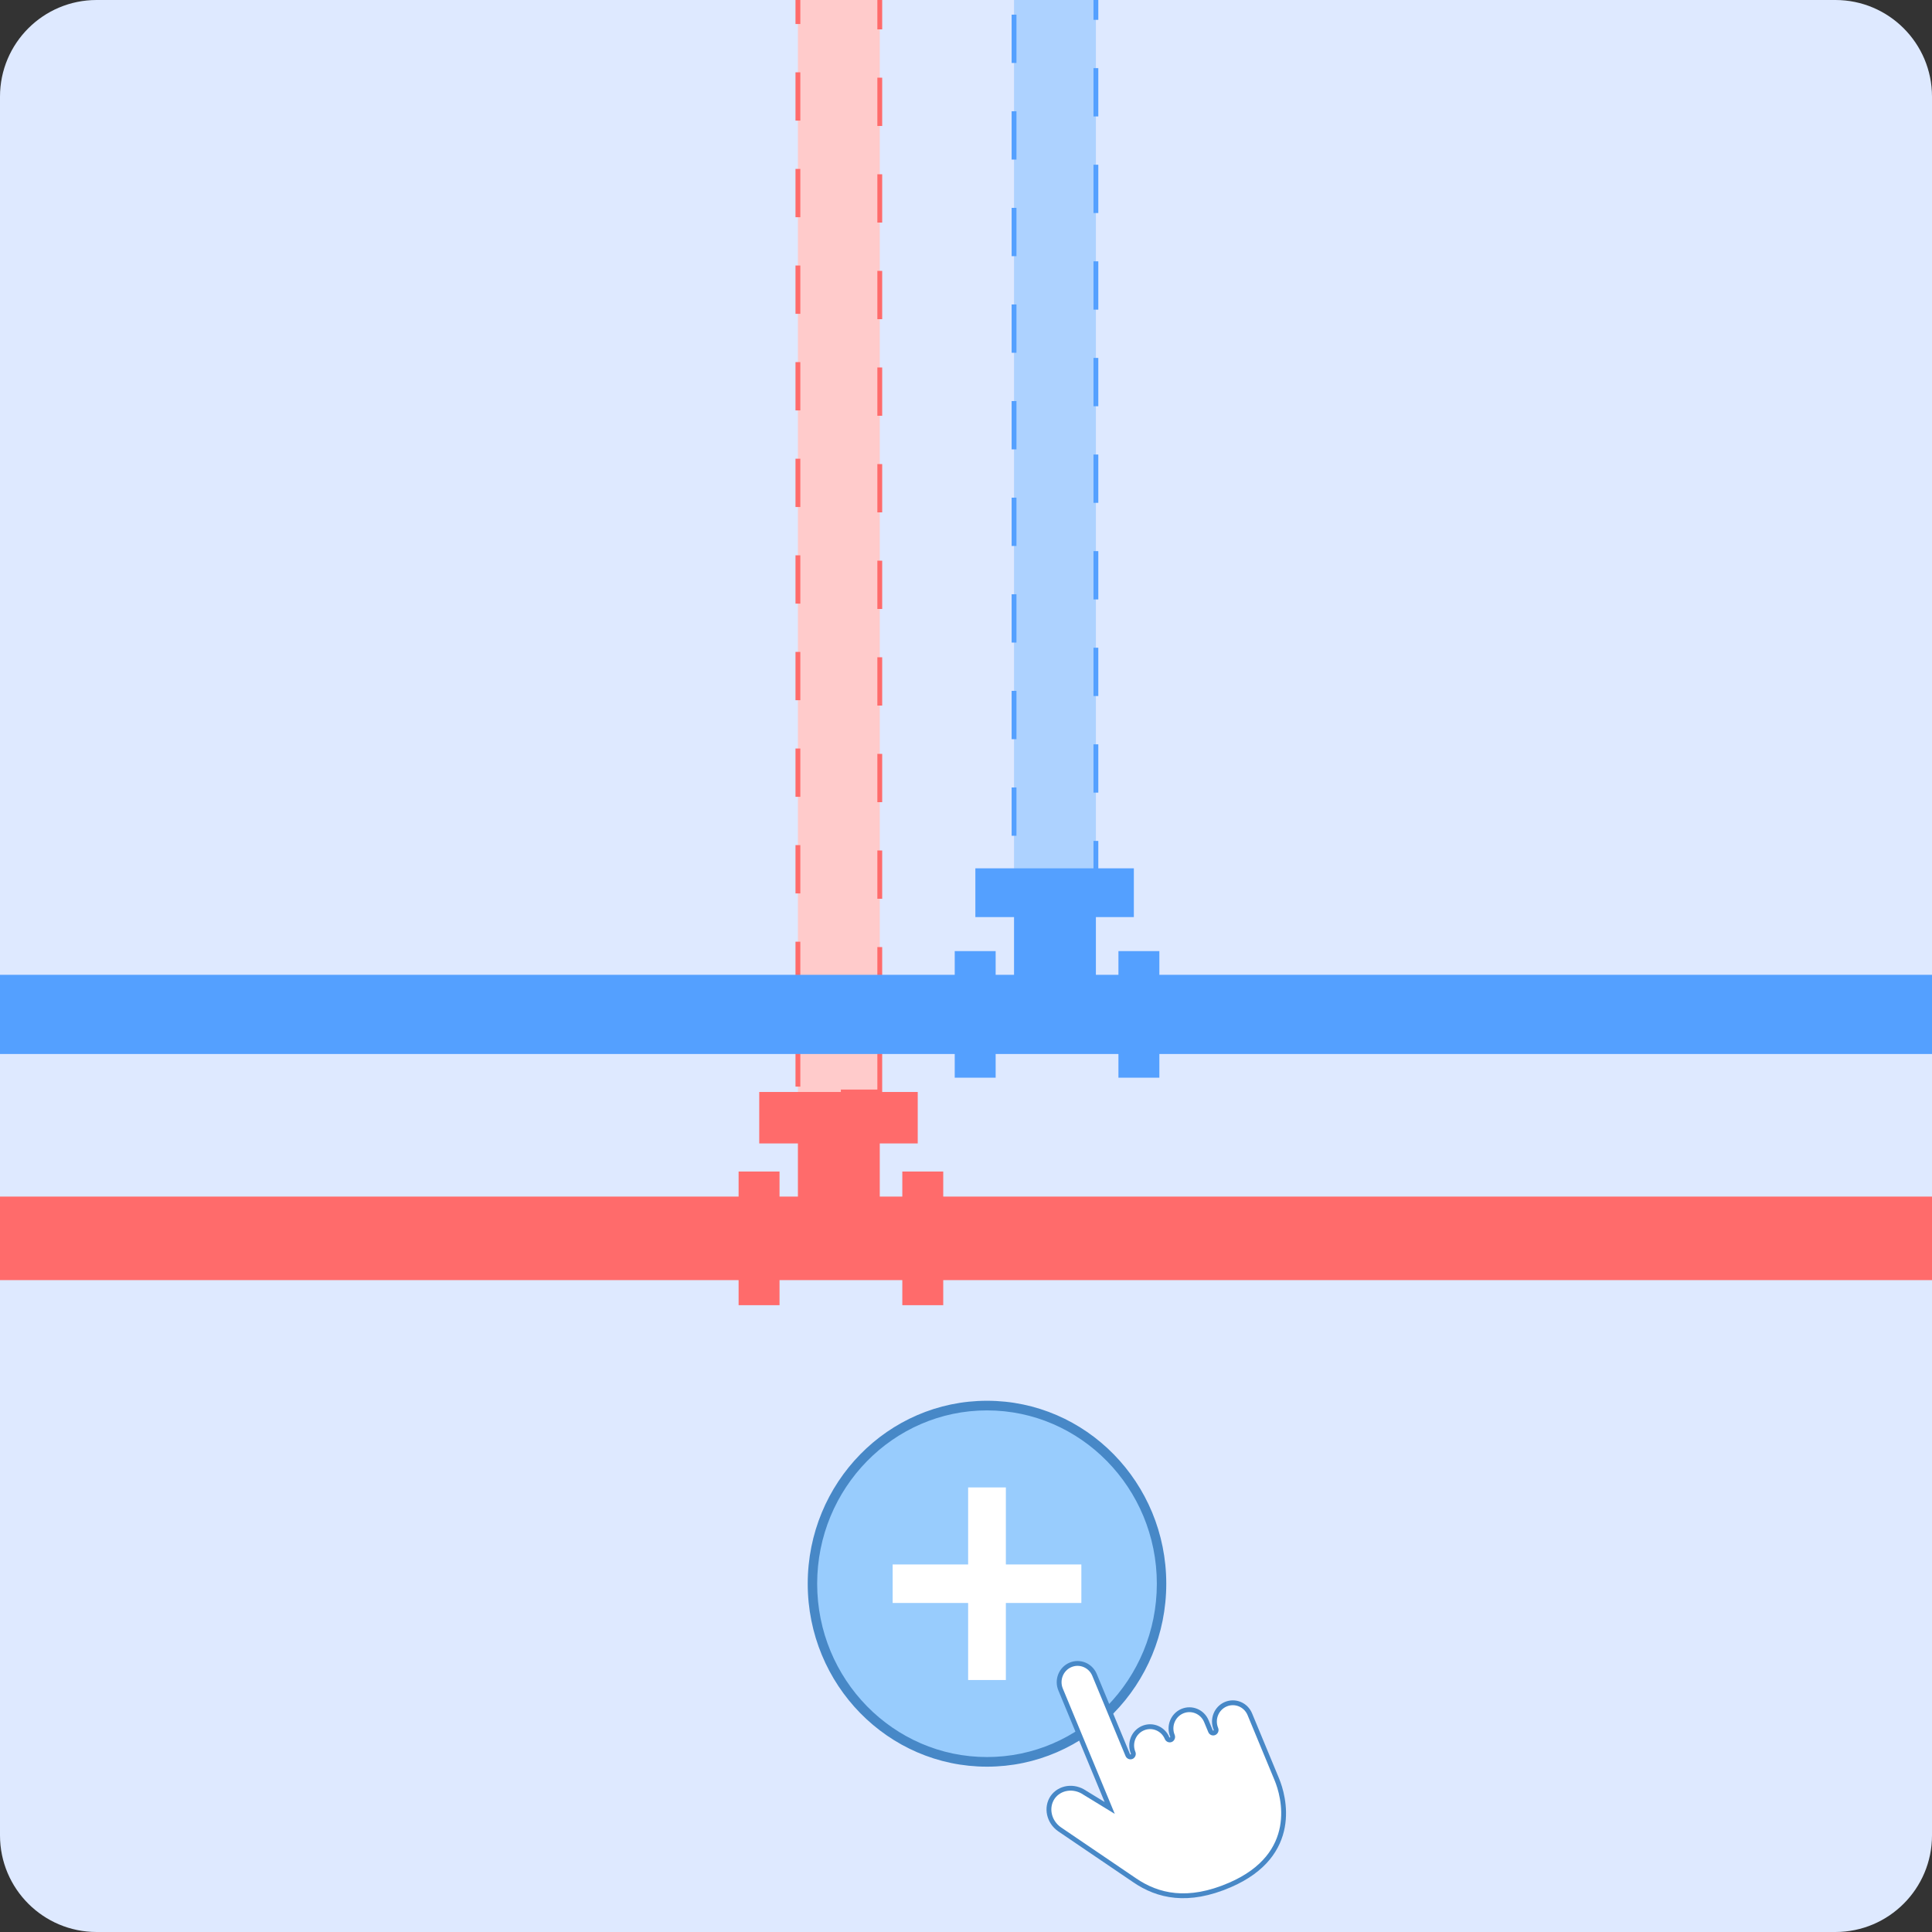 <?xml version="1.0" encoding="UTF-8" standalone="no"?><!-- Generator: Gravit.io --><svg xmlns="http://www.w3.org/2000/svg" xmlns:xlink="http://www.w3.org/1999/xlink" style="isolation:isolate" viewBox="0 0 400 400" width="400pt" height="400pt"><rect x="0" y="0" width="400" height="400" fill="#333333" stroke="none"/><defs><clipPath id="_clipPath_ZAkR4vM4ZggitjYThoOGobo9tPMtHt7P"><rect width="400" height="400"/></clipPath></defs><g clip-path="url(#_clipPath_ZAkR4vM4ZggitjYThoOGobo9tPMtHt7P)"><path d="M 20 0 L 380 0 C 391.038 0 400 8.962 400 20 L 400 380 C 400 391.038 391.038 400 380 400 L 20 400 C 8.962 400 0 391.038 0 380 L 0 20 C 0 8.962 8.962 0 20 0 Z" style="stroke:none;fill:#DEE9FF;stroke-miterlimit:10;"/><g><path d=" M 509.141 247.74 L 195.287 247.74 L 195.287 242.552 L 186.813 242.552 L 186.813 247.74 L 161.392 247.74 L 161.392 242.552 L 152.919 242.552 L 152.919 247.74 L -118 247.74 L -116.885 247.74 L -116.885 265.036 L 152.919 265.036 L 152.919 270.225 L 161.392 270.225 L 161.392 265.036 L 186.813 265.036 L 186.813 270.225 L 195.287 270.225 L 195.287 265.036 L 509.141 265.036 L 509.141 247.74 L 509.141 247.74 Z " fill="rgb(255,107,107)"/><path d=" M 182.147 232.17 L 182.147 256.388 L 165.199 256.388 L 165.199 232.17 L 182.147 232.17 L 182.147 232.17 Z " fill="rgb(255,107,107)"/><path d=" M 182.147 226.081 L 182.147 -191 L 165.199 -191 L 165.199 226.081 L 182.147 226.081 L 182.147 226.081 Z " fill="rgb(255,203,203)" vector-effect="non-scaling-stroke" stroke-width="1" stroke-dasharray="10,10,10,10" stroke="rgb(255,107,107)" stroke-linejoin="miter" stroke-linecap="butt" stroke-miterlimit="4"/><rect x="157.192" y="226.081" width="32.814" height="10.655" transform="matrix(1,0,0,1,0,0)" fill="rgb(255,107,107)"/></g><g><path d=" M 553.888 201.829 L 240.034 201.829 L 240.034 196.914 L 231.56 196.914 L 231.56 201.829 L 206.139 201.829 L 206.139 196.914 L 197.665 196.914 L 197.665 201.829 L -113.525 201.829 L -112.797 201.829 L -109.719 218.215 L 197.665 218.215 L 197.665 223.13 L 206.139 223.13 L 206.139 218.215 L 231.56 218.215 L 231.56 223.13 L 240.034 223.13 L 240.034 218.215 L 553.888 218.215 L 553.888 201.829 L 553.888 201.829 Z " fill="rgb(84,160,255)"/><path d=" M 226.893 184.105 L 226.893 210.022 L 209.946 210.022 L 209.946 184.105 L 226.893 184.105 L 226.893 184.105 Z " fill="rgb(84,160,255)"/><path d=" M 226.893 184.105 L 226.893 -187.956 L 209.946 -187.956 L 209.946 184.105 L 226.893 184.105 L 226.893 184.105 Z " fill="rgb(173,210,255)" vector-effect="non-scaling-stroke" stroke-width="1" stroke-dasharray="10,10" stroke="rgb(84,160,255)" stroke-linejoin="miter" stroke-linecap="butt" stroke-miterlimit="4"/><rect x="201.938" y="179.779" width="32.814" height="10.095" transform="matrix(1,0,0,1,0,0)" fill="rgb(84,160,255)"/></g><g><path d=" M 204.348 364.774 C 184.422 364.774 168.208 348.227 168.208 327.892 C 168.208 307.557 184.422 291.01 204.348 291.01 C 224.273 291.01 240.488 307.557 240.488 327.892 C 240.488 348.227 224.273 364.774 204.348 364.774 Z " fill="rgb(152,204,253)"/><path d=" M 204.348 292.007 C 223.738 292.007 239.511 308.103 239.511 327.892 C 239.511 347.681 223.738 363.778 204.348 363.778 C 184.957 363.778 169.185 347.681 169.185 327.892 C 169.185 308.103 184.957 292.007 204.348 292.007 Z  M 204.348 290.013 C 183.852 290.013 167.231 306.975 167.231 327.892 C 167.231 348.809 183.852 365.771 204.348 365.771 C 224.844 365.771 241.464 348.809 241.464 327.892 C 241.464 306.975 224.844 290.013 204.348 290.013 Z " fill="rgb(71,136,199)"/><path d=" M 223.883 323.905 L 208.255 323.905 L 208.255 307.956 L 200.441 307.956 L 200.441 323.905 L 184.813 323.905 L 184.813 331.879 L 200.441 331.879 L 200.441 347.828 L 208.255 347.828 L 208.255 331.879 L 223.883 331.879 L 223.883 323.905 Z " fill="rgb(255,255,255)"/></g><mask id="_mask_QObaevgSDdvvcpYSCIQUSiio1YbYv1Kv" x="-200%" y="-200%" width="400%" height="400%"><rect x="-200%" y="-200%" width="400%" height="400%" style="fill:white;"/><path d=" M 221.805 345.165 C 220.12 345.892 219.332 347.876 220.045 349.596 L 230.802 375.543 L 224.303 371.57 C 222.283 370.178 219.63 370.558 218.339 372.414 C 217.074 374.29 217.652 376.928 219.657 378.329 C 219.657 378.329 230.552 385.717 235.209 388.887 C 239.855 392.055 245.867 393.512 254.44 389.81 C 268.646 383.677 265.279 371.94 263.894 368.598 L 258.3 355.105 C 257.587 353.385 255.643 352.581 253.958 353.308 C 252.273 354.036 251.485 356.02 252.198 357.739 C 252.436 358.314 252.175 358.973 251.611 359.216 C 251.342 359.334 251.037 359.337 250.766 359.225 C 250.494 359.112 250.277 358.894 250.164 358.618 L 249.304 356.542 C 248.591 354.822 246.647 354.018 244.962 354.745 C 243.277 355.473 242.489 357.457 243.202 359.176 C 243.436 359.743 243.17 360.414 242.615 360.653 C 242.053 360.891 241.409 360.624 241.168 360.055 C 240.455 358.335 238.511 357.531 236.826 358.258 C 235.141 358.986 234.353 360.97 235.065 362.689 C 235.3 363.256 235.034 363.926 234.479 364.166 C 233.917 364.403 233.273 364.137 233.031 363.567 L 226.147 346.961 C 225.434 345.241 223.491 344.437 221.805 345.165 Z " fill="black" stroke="none"/></mask><path d=" M 221.805 345.165 C 220.12 345.892 219.332 347.876 220.045 349.596 L 230.802 375.543 L 224.303 371.57 C 222.283 370.178 219.63 370.558 218.339 372.414 C 217.074 374.29 217.652 376.928 219.657 378.329 C 219.657 378.329 230.552 385.717 235.209 388.887 C 239.855 392.055 245.867 393.512 254.44 389.81 C 268.646 383.677 265.279 371.94 263.894 368.598 L 258.3 355.105 C 257.587 353.385 255.643 352.581 253.958 353.308 C 252.273 354.036 251.485 356.02 252.198 357.739 C 252.436 358.314 252.175 358.973 251.611 359.216 C 251.342 359.334 251.037 359.337 250.766 359.225 C 250.494 359.112 250.277 358.894 250.164 358.618 L 249.304 356.542 C 248.591 354.822 246.647 354.018 244.962 354.745 C 243.277 355.473 242.489 357.457 243.202 359.176 C 243.436 359.743 243.17 360.414 242.615 360.653 C 242.053 360.891 241.409 360.624 241.168 360.055 C 240.455 358.335 238.511 357.531 236.826 358.258 C 235.141 358.986 234.353 360.97 235.065 362.689 C 235.3 363.256 235.034 363.926 234.479 364.166 C 233.917 364.403 233.273 364.137 233.031 363.567 L 226.147 346.961 C 225.434 345.241 223.491 344.437 221.805 345.165 Z " fill="rgb(255,255,255)" mask="url(#_mask_QObaevgSDdvvcpYSCIQUSiio1YbYv1Kv)" vector-effect="non-scaling-stroke" stroke-width="2" stroke="rgb(71,136,199)" stroke-linejoin="miter" stroke-linecap="butt" stroke-miterlimit="4"/><path d=" M 221.805 345.165 C 220.12 345.892 219.332 347.876 220.045 349.596 L 230.802 375.543 L 224.303 371.57 C 222.283 370.178 219.63 370.558 218.339 372.414 C 217.074 374.29 217.652 376.928 219.657 378.329 C 219.657 378.329 230.552 385.717 235.209 388.887 C 239.855 392.055 245.867 393.512 254.44 389.81 C 268.646 383.677 265.279 371.94 263.894 368.598 L 258.3 355.105 C 257.587 353.385 255.643 352.581 253.958 353.308 C 252.273 354.036 251.485 356.02 252.198 357.739 C 252.436 358.314 252.175 358.973 251.611 359.216 C 251.342 359.334 251.037 359.337 250.766 359.225 C 250.494 359.112 250.277 358.894 250.164 358.618 L 249.304 356.542 C 248.591 354.822 246.647 354.018 244.962 354.745 C 243.277 355.473 242.489 357.457 243.202 359.176 C 243.436 359.743 243.17 360.414 242.615 360.653 C 242.053 360.891 241.409 360.624 241.168 360.055 C 240.455 358.335 238.511 357.531 236.826 358.258 C 235.141 358.986 234.353 360.97 235.065 362.689 C 235.3 363.256 235.034 363.926 234.479 364.166 C 233.917 364.403 233.273 364.137 233.031 363.567 L 226.147 346.961 C 225.434 345.241 223.491 344.437 221.805 345.165 Z " fill="rgb(255,255,255)"/></g></svg>